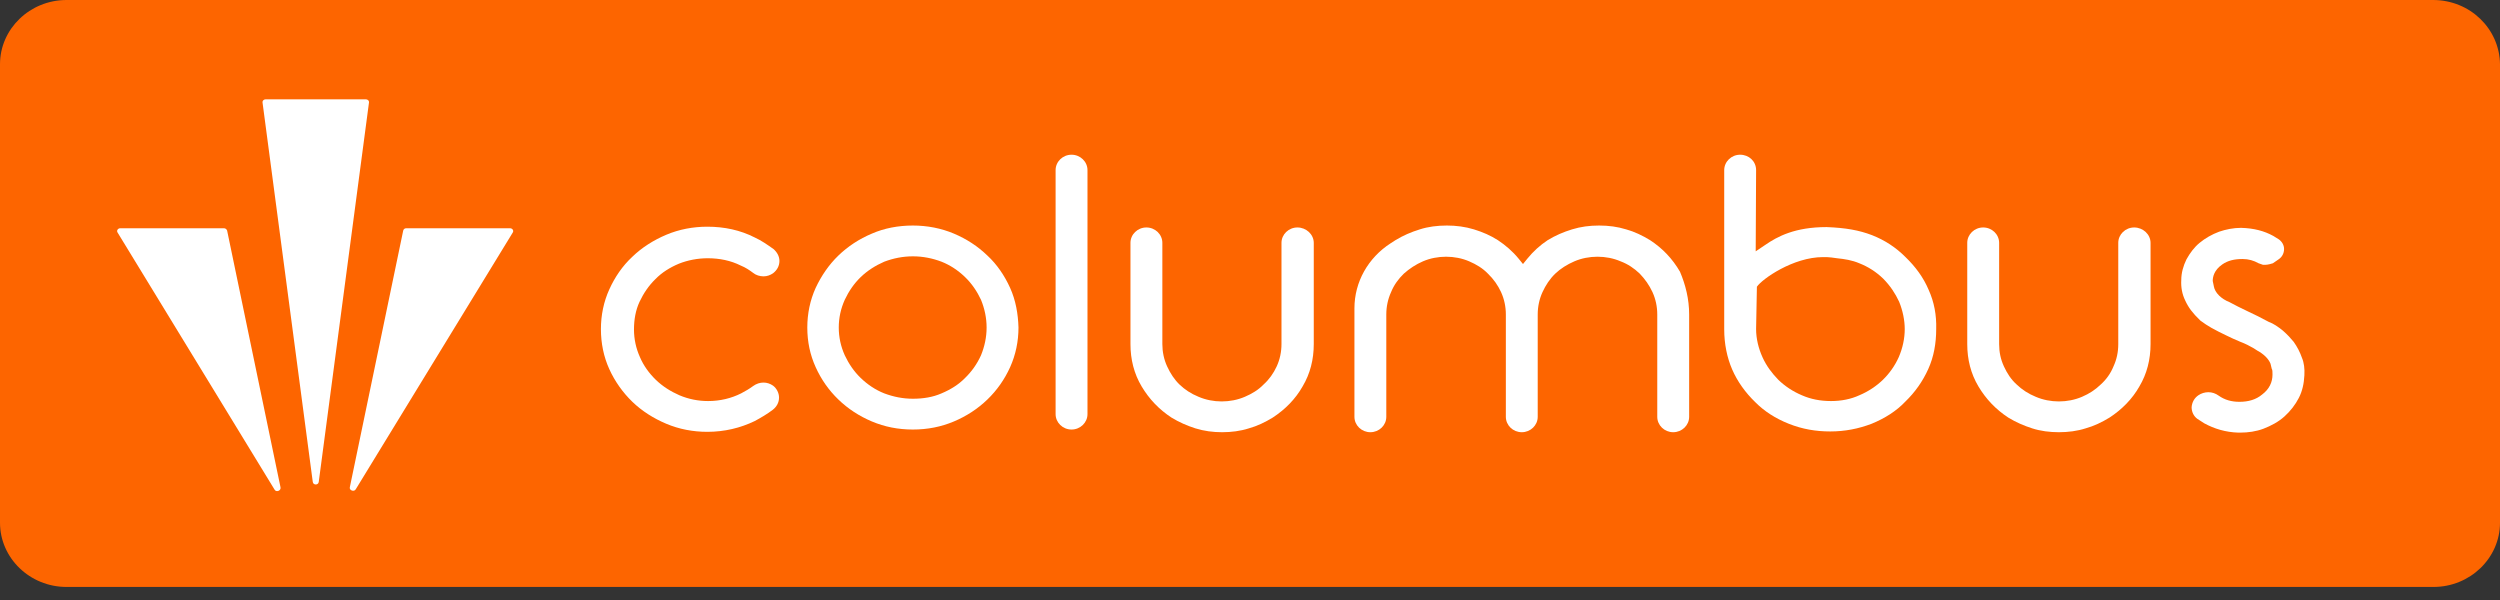 <?xml version="1.0" encoding="UTF-8"?> <svg xmlns="http://www.w3.org/2000/svg" width="150" height="36" viewBox="0 0 150 36" fill="none"><rect x="0" y="0" width="150" height="36" fill="#333333" stroke="none"/><g clip-path="url(#clip0_5001_6619)"><g clip-path="url(#clip1_5001_6619)"><path d="M145.983 0H3.993C1.793 0 0 1.732 0 3.857V31.361C0 33.485 1.793 35.217 3.993 35.217H146.007C148.207 35.217 150 33.485 150 31.361V3.857C149.976 1.732 148.207 0 145.983 0Z" fill="#FD6500"></path><path d="M16.472 29.375L7.052 13.948C6.98 13.833 7.076 13.694 7.219 13.694H13.435C13.531 13.694 13.603 13.764 13.627 13.833L16.83 29.236C16.878 29.444 16.567 29.559 16.472 29.375Z" fill="white"></path><path d="M18.766 28.913L15.754 6.166C15.73 6.05 15.825 5.958 15.945 5.958H21.946C22.066 5.958 22.161 6.05 22.137 6.166L19.125 28.913C19.101 29.121 18.79 29.121 18.766 28.913Z" fill="white"></path><path d="M30.768 13.948L21.348 29.352C21.252 29.536 20.942 29.421 20.989 29.236L24.193 13.833C24.217 13.741 24.289 13.694 24.384 13.694H30.6C30.744 13.694 30.84 13.833 30.768 13.948Z" fill="white"></path><path d="M46.742 23.855C46.742 24.155 46.598 24.409 46.359 24.594C46.024 24.848 45.666 25.056 45.283 25.264C44.423 25.679 43.466 25.91 42.438 25.91C41.578 25.91 40.741 25.749 39.976 25.425C39.211 25.102 38.517 24.663 37.943 24.109C37.37 23.555 36.892 22.885 36.557 22.146C36.222 21.407 36.055 20.599 36.055 19.744C36.055 18.913 36.222 18.105 36.557 17.366C36.892 16.627 37.346 15.957 37.943 15.403C38.517 14.849 39.211 14.41 39.976 14.086C40.741 13.763 41.578 13.602 42.438 13.602C43.466 13.602 44.423 13.809 45.283 14.248C45.69 14.433 46.048 14.687 46.407 14.941C46.622 15.126 46.766 15.38 46.766 15.657C46.766 15.957 46.622 16.211 46.383 16.396C46.216 16.511 46.024 16.581 45.809 16.581C45.594 16.581 45.355 16.511 45.188 16.373C44.972 16.211 44.733 16.049 44.447 15.934C43.849 15.634 43.179 15.495 42.462 15.495C41.864 15.495 41.267 15.611 40.741 15.819C40.191 16.049 39.713 16.35 39.33 16.742C38.924 17.135 38.613 17.597 38.374 18.105C38.135 18.613 38.039 19.19 38.039 19.767C38.039 20.345 38.159 20.899 38.398 21.43C38.613 21.938 38.948 22.4 39.354 22.793C39.761 23.185 40.239 23.485 40.765 23.716C41.315 23.947 41.888 24.063 42.486 24.063C43.203 24.063 43.873 23.901 44.47 23.601C44.733 23.462 44.972 23.324 45.188 23.162C45.379 23.024 45.594 22.954 45.809 22.954C46.024 22.954 46.216 23.024 46.383 23.139C46.598 23.301 46.742 23.578 46.742 23.855Z" fill="white"></path><path d="M65.249 10.207V24.848C65.249 25.356 64.818 25.772 64.292 25.772C63.766 25.772 63.336 25.356 63.336 24.848V10.207C63.336 9.699 63.766 9.283 64.292 9.283C64.818 9.283 65.249 9.699 65.249 10.207Z" fill="white"></path><path d="M78.826 14.571V20.645C78.826 21.569 78.611 22.423 78.156 23.185C77.726 23.947 77.105 24.571 76.363 25.056C75.909 25.333 75.431 25.564 74.929 25.702C74.427 25.864 73.877 25.933 73.327 25.933C72.777 25.933 72.251 25.864 71.725 25.702C71.223 25.541 70.745 25.333 70.291 25.056C69.549 24.571 68.952 23.947 68.498 23.185C68.043 22.423 67.828 21.569 67.828 20.645V14.571C67.828 14.063 68.258 13.648 68.784 13.648C69.31 13.648 69.741 14.063 69.741 14.571V20.645C69.741 21.107 69.836 21.569 70.028 21.984C70.219 22.4 70.458 22.769 70.769 23.07C71.08 23.37 71.462 23.624 71.916 23.808C72.347 23.993 72.825 24.086 73.303 24.086C73.781 24.086 74.259 23.993 74.69 23.808C75.12 23.624 75.503 23.393 75.814 23.07C76.148 22.769 76.411 22.4 76.602 21.984C76.794 21.569 76.889 21.107 76.889 20.645V14.571C76.889 14.063 77.32 13.648 77.846 13.648C78.372 13.648 78.826 14.063 78.826 14.571Z" fill="white"></path><path d="M101.349 18.867V25.01C101.349 25.518 100.918 25.933 100.392 25.933C99.866 25.933 99.436 25.518 99.436 25.01V18.867C99.436 18.405 99.34 17.943 99.149 17.527C98.958 17.112 98.695 16.742 98.384 16.419C98.049 16.096 97.667 15.842 97.236 15.68C96.806 15.495 96.328 15.403 95.85 15.403C95.371 15.403 94.893 15.495 94.463 15.68C94.033 15.865 93.626 16.119 93.315 16.419C92.981 16.742 92.742 17.112 92.55 17.527C92.359 17.943 92.263 18.405 92.263 18.867V25.01C92.263 25.518 91.833 25.933 91.307 25.933C90.781 25.933 90.351 25.518 90.351 25.01V18.867C90.351 18.405 90.255 17.943 90.064 17.527C89.873 17.112 89.61 16.742 89.275 16.419C88.964 16.096 88.582 15.865 88.151 15.68C87.721 15.495 87.243 15.403 86.764 15.403C86.286 15.403 85.808 15.495 85.378 15.68C84.948 15.865 84.565 16.119 84.23 16.419C83.895 16.742 83.632 17.112 83.465 17.527C83.274 17.943 83.178 18.405 83.178 18.867V25.01C83.178 25.518 82.748 25.933 82.222 25.933C81.696 25.933 81.266 25.518 81.266 25.01V18.497C81.266 16.927 82.079 15.472 83.441 14.595L83.728 14.41C84.182 14.133 84.661 13.925 85.187 13.763C85.689 13.601 86.239 13.532 86.812 13.532C87.362 13.532 87.912 13.601 88.438 13.763C88.964 13.925 89.442 14.133 89.873 14.41C90.327 14.71 90.757 15.079 91.116 15.518L91.379 15.842L91.642 15.518C92 15.079 92.407 14.71 92.861 14.41C93.315 14.133 93.793 13.925 94.32 13.763C94.846 13.601 95.371 13.532 95.945 13.532C96.519 13.532 97.045 13.601 97.571 13.763C98.073 13.902 98.551 14.133 99.005 14.41C99.747 14.895 100.344 15.518 100.799 16.303C101.133 17.089 101.349 17.943 101.349 18.867Z" fill="white"></path><path d="M115.718 17.389C115.407 16.65 114.929 16.003 114.331 15.426C113.758 14.849 113.088 14.41 112.323 14.11C111.534 13.809 110.745 13.671 109.598 13.625C107.709 13.625 106.657 14.179 105.892 14.71L105.342 15.08L105.366 10.207C105.366 9.676 104.935 9.283 104.409 9.283C103.883 9.283 103.453 9.699 103.453 10.207V19.768C103.453 20.622 103.62 21.453 103.931 22.169C104.242 22.885 104.72 23.555 105.318 24.132C105.844 24.663 106.513 25.102 107.326 25.425C108.139 25.749 108.952 25.887 109.813 25.887C110.697 25.887 111.51 25.726 112.299 25.425C113.088 25.102 113.781 24.663 114.307 24.109C114.905 23.532 115.359 22.885 115.694 22.146C116.029 21.407 116.172 20.599 116.172 19.744C116.196 18.913 116.053 18.128 115.718 17.389ZM109.861 24.063C109.215 24.063 108.641 23.948 108.115 23.717C107.565 23.486 107.087 23.162 106.705 22.793C106.322 22.4 105.987 21.962 105.748 21.43C105.509 20.899 105.366 20.322 105.366 19.744L105.414 17.204C105.724 16.742 107.589 15.426 109.382 15.426C109.55 15.426 109.717 15.426 109.884 15.449L110.219 15.495C110.673 15.541 111.128 15.611 111.558 15.796C112.084 16.003 112.562 16.304 112.992 16.719C113.423 17.158 113.71 17.597 113.949 18.105C114.164 18.636 114.284 19.213 114.284 19.744C114.284 20.299 114.164 20.876 113.925 21.43C113.686 21.962 113.351 22.423 112.969 22.793C112.586 23.162 112.108 23.486 111.558 23.717C111.056 23.948 110.482 24.063 109.861 24.063Z" fill="white"></path><path d="M129.033 14.571V20.645C129.033 21.569 128.818 22.423 128.364 23.185C127.933 23.947 127.312 24.571 126.57 25.056C126.116 25.333 125.638 25.564 125.136 25.702C124.634 25.864 124.084 25.933 123.534 25.933C122.984 25.933 122.434 25.864 121.932 25.702C121.43 25.541 120.952 25.333 120.498 25.056C119.757 24.571 119.159 23.947 118.705 23.185C118.25 22.423 118.035 21.569 118.035 20.645V14.571C118.035 14.063 118.466 13.648 118.991 13.648C119.517 13.648 119.948 14.063 119.948 14.571V20.645C119.948 21.13 120.043 21.569 120.235 21.984C120.426 22.4 120.665 22.769 121 23.07C121.311 23.37 121.693 23.624 122.147 23.808C122.578 23.993 123.056 24.086 123.534 24.086C124.012 24.086 124.49 23.993 124.921 23.808C125.351 23.624 125.71 23.393 126.044 23.07C126.379 22.769 126.642 22.4 126.809 21.984C127.001 21.569 127.096 21.13 127.096 20.645V14.571C127.096 14.063 127.527 13.648 128.053 13.648C128.579 13.648 129.033 14.063 129.033 14.571Z" fill="white"></path><path d="M138.263 22.516C138.239 23.001 138.144 23.462 137.928 23.878C137.713 24.294 137.426 24.663 137.068 24.987C136.709 25.31 136.279 25.541 135.801 25.726C135.37 25.887 134.892 25.957 134.414 25.957H134.294C133.529 25.933 132.86 25.726 132.262 25.402C132.119 25.31 131.975 25.218 131.832 25.125C131.617 24.963 131.497 24.709 131.497 24.432C131.521 24.132 131.664 23.878 131.904 23.716C132.071 23.601 132.286 23.532 132.501 23.532C132.716 23.532 132.932 23.601 133.123 23.74C133.482 23.994 133.888 24.109 134.366 24.109C134.916 24.109 135.37 23.971 135.729 23.67C136.159 23.347 136.35 22.931 136.35 22.47C136.35 22.308 136.35 22.192 136.303 22.123L136.231 21.823C136.111 21.523 135.824 21.245 135.442 21.038L135.227 20.899C134.988 20.761 134.725 20.622 134.414 20.506C134.127 20.391 133.84 20.253 133.553 20.114C133.266 19.975 132.979 19.837 132.693 19.675C132.453 19.537 132.238 19.398 132.023 19.236C131.545 18.774 131.306 18.451 131.115 18.035C130.923 17.643 130.852 17.227 130.876 16.812C130.876 16.373 130.995 15.957 131.186 15.565C131.402 15.172 131.664 14.826 131.975 14.572C132.31 14.294 132.716 14.063 133.147 13.902C133.553 13.763 134.007 13.671 134.462 13.671C135.251 13.694 135.848 13.856 136.398 14.156C136.518 14.225 136.613 14.294 136.733 14.364C136.924 14.502 137.044 14.71 137.044 14.941C137.044 15.195 136.924 15.426 136.709 15.565L136.374 15.796C136.087 15.888 135.968 15.888 135.872 15.888H135.777L135.514 15.796C135.227 15.634 134.916 15.541 134.557 15.541C134.055 15.541 133.673 15.634 133.338 15.865C132.836 16.211 132.764 16.627 132.764 16.858L132.836 17.204C132.86 17.343 132.956 17.551 133.147 17.735C133.314 17.897 133.529 18.035 133.768 18.128C134.055 18.29 134.438 18.474 134.868 18.682C135.275 18.867 135.681 19.075 136.111 19.306C136.422 19.421 136.685 19.606 136.972 19.837C137.259 20.091 137.426 20.276 137.618 20.506C137.833 20.807 138 21.13 138.12 21.476C138.239 21.754 138.287 22.123 138.263 22.516Z" fill="white"></path><path d="M60.607 17.273C60.272 16.534 59.818 15.865 59.244 15.334C58.67 14.779 58.001 14.341 57.236 14.017C56.471 13.694 55.634 13.532 54.773 13.532C53.889 13.532 53.052 13.694 52.311 14.017C51.546 14.341 50.876 14.779 50.302 15.334C49.728 15.888 49.274 16.558 48.94 17.273C48.605 18.012 48.438 18.821 48.438 19.652C48.438 20.506 48.605 21.292 48.94 22.031C49.274 22.77 49.728 23.416 50.302 23.97C50.876 24.525 51.546 24.963 52.311 25.287C53.076 25.61 53.889 25.772 54.773 25.772C55.658 25.772 56.471 25.61 57.236 25.287C58.001 24.963 58.67 24.525 59.244 23.97C59.818 23.416 60.272 22.77 60.607 22.031C60.941 21.292 61.109 20.483 61.109 19.652C61.085 18.821 60.941 18.012 60.607 17.273ZM57.905 22.677C57.523 23.07 57.044 23.37 56.495 23.601C55.969 23.832 55.395 23.924 54.773 23.924C54.175 23.924 53.602 23.809 53.052 23.601C52.526 23.393 52.048 23.07 51.641 22.677C51.235 22.285 50.924 21.823 50.685 21.315C50.446 20.784 50.326 20.229 50.326 19.652C50.326 19.075 50.446 18.52 50.685 17.989C50.924 17.481 51.235 17.019 51.641 16.627C52.048 16.234 52.526 15.934 53.052 15.703C53.602 15.495 54.175 15.38 54.773 15.38C55.371 15.38 55.945 15.495 56.495 15.703C57.02 15.911 57.499 16.234 57.905 16.627C58.312 17.019 58.622 17.481 58.861 17.989C59.077 18.52 59.196 19.075 59.196 19.652C59.196 20.229 59.077 20.784 58.861 21.315C58.622 21.846 58.288 22.308 57.905 22.677Z" fill="white"></path></g></g><defs><clipPath id="clip0_5001_6619"><rect width="150" height="36" fill="white"></rect></clipPath><clipPath id="clip1_5001_6619"><rect width="150" height="35.217" fill="white"></rect></clipPath></defs></svg> 